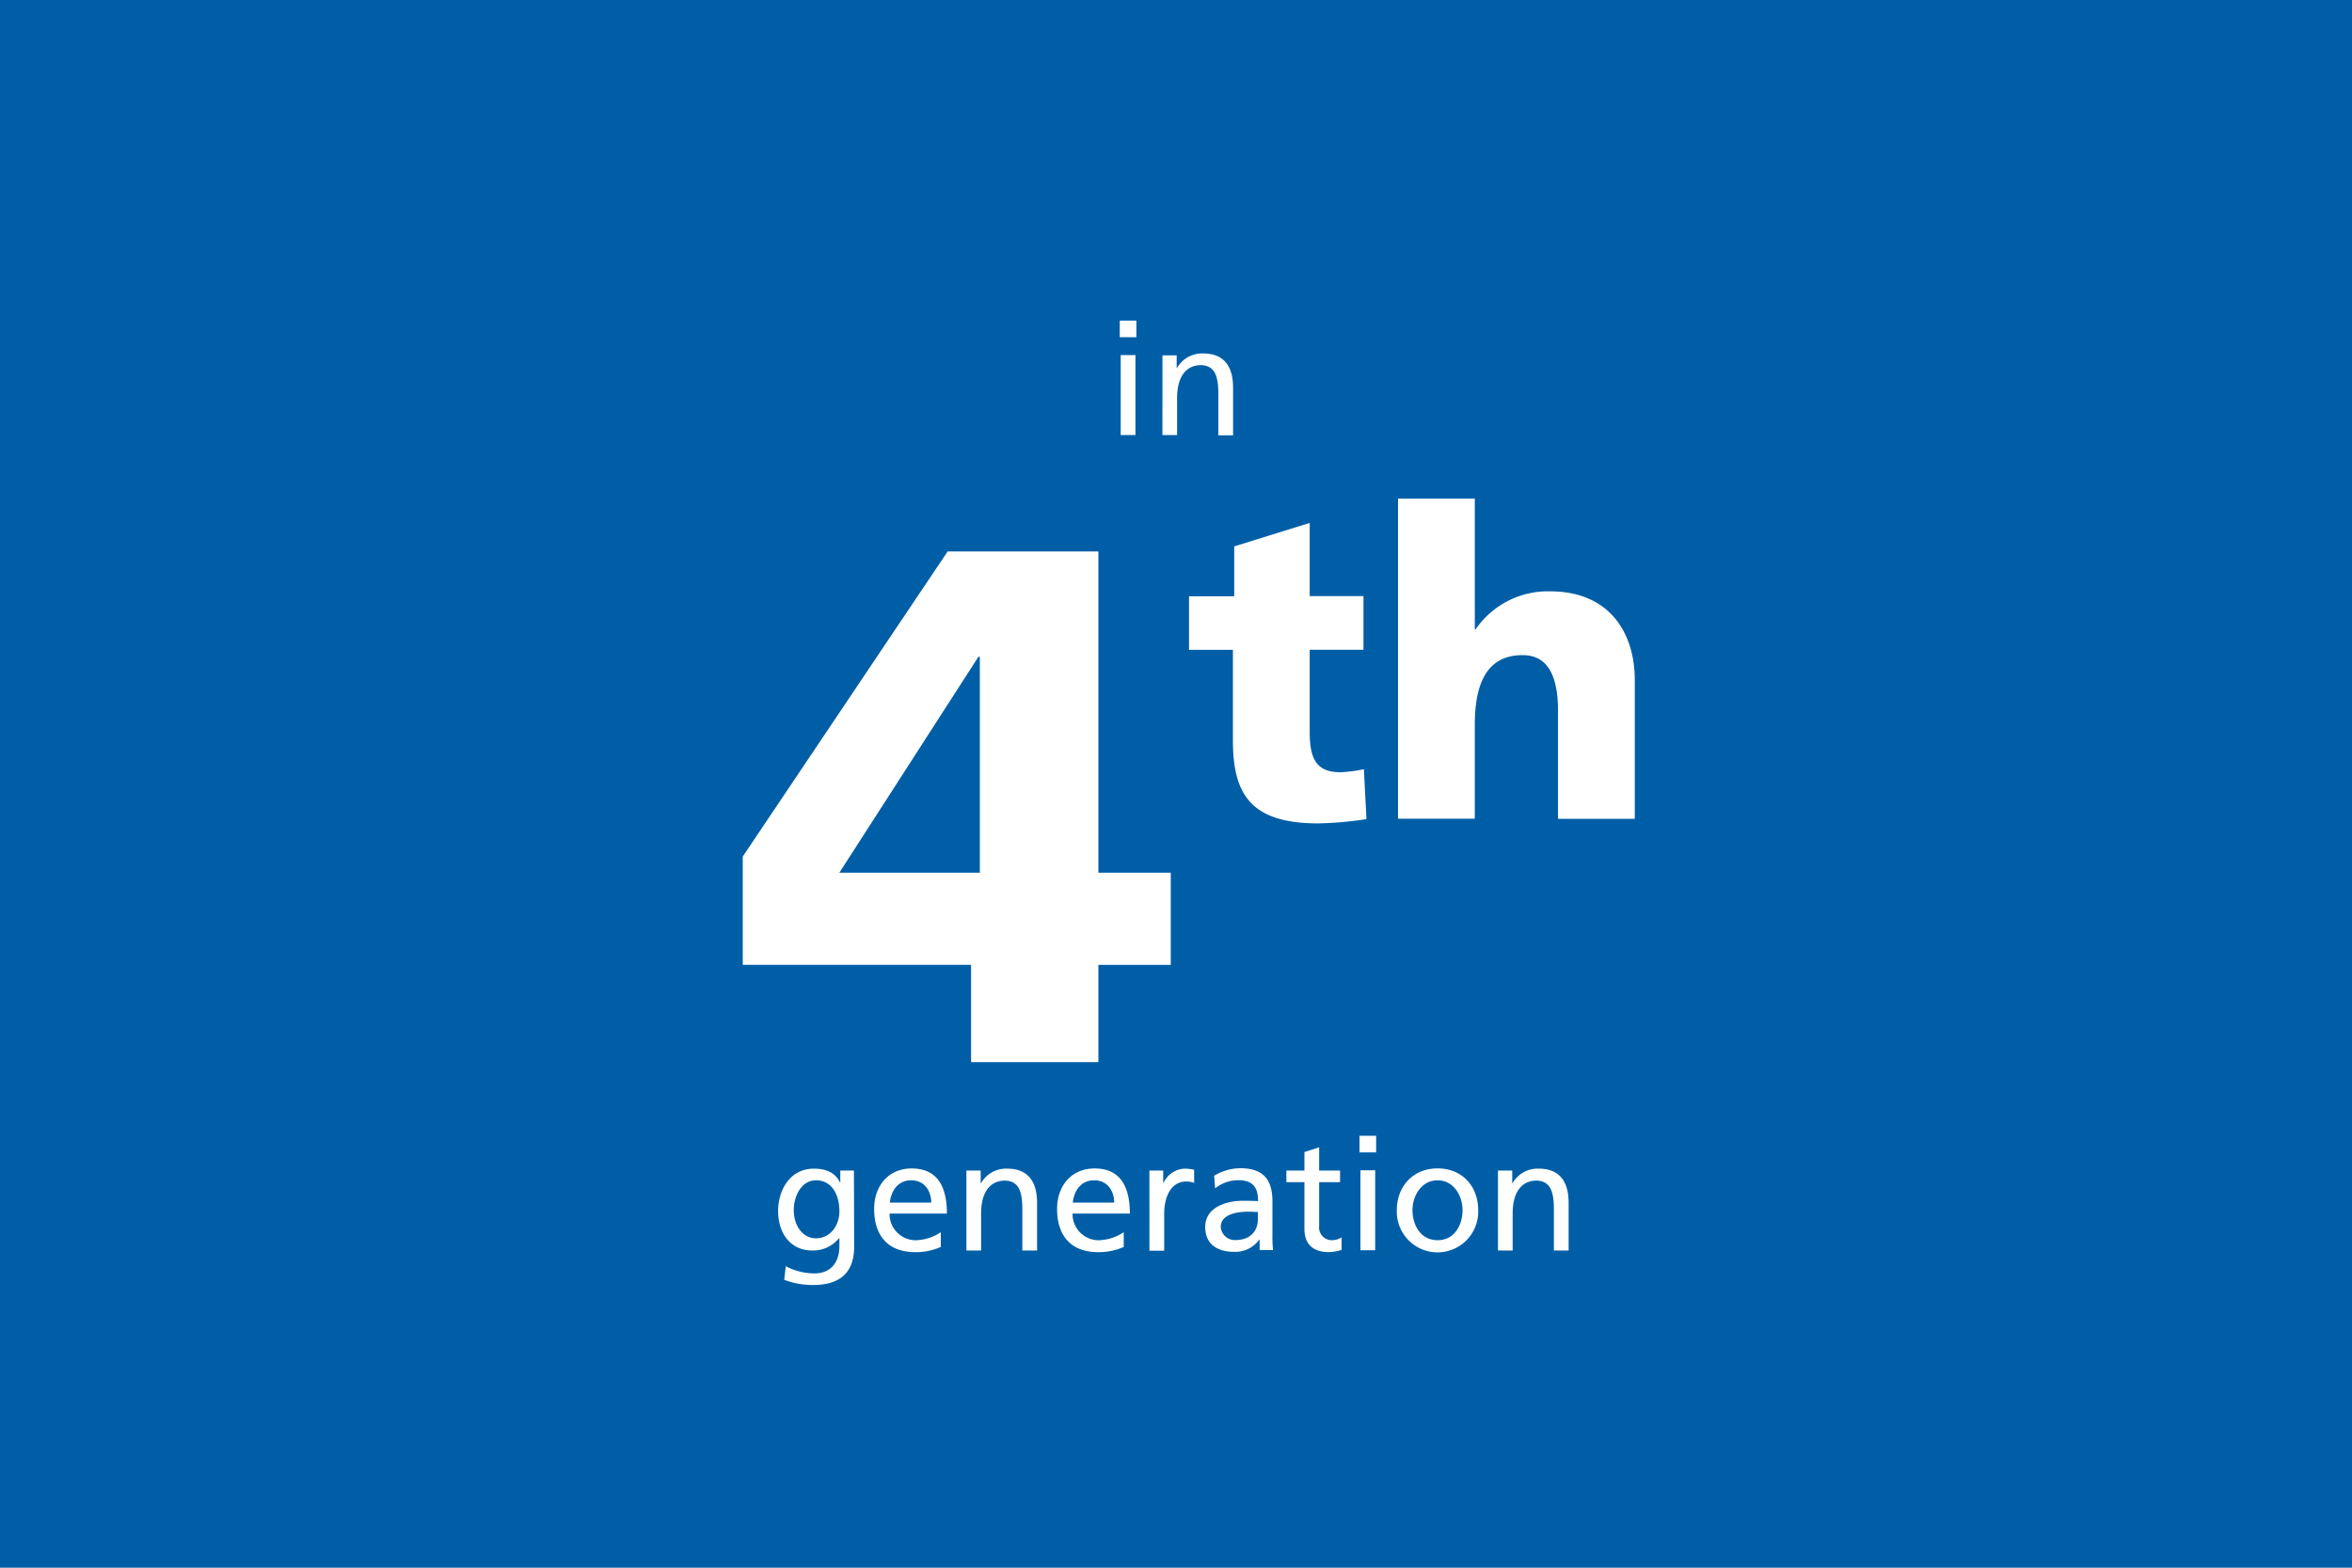 <svg xmlns="http://www.w3.org/2000/svg" viewBox="0 0 450 300"><defs><style>.cls-1{fill:#005ea7;}.cls-2{fill:#fff;}</style></defs><g id="Ebene_2" data-name="Ebene 2"><g id="Ebene_1-2" data-name="Ebene 1"><rect class="cls-1" width="450" height="300"/><path class="cls-2" d="M217.42,64.53h-3.18V61.35h3.18Zm-3,3.42h2.82v15.3h-2.82Z"/><path class="cls-2" d="M222.41,68h2.72v2.43h.06a5.5,5.5,0,0,1,5-2.79c4,0,5.73,2.46,5.73,6.57v9.09h-2.82V75.33c0-3.57-.78-5.31-3.24-5.46-3.21,0-4.65,2.58-4.65,6.3v7.08h-2.81Z"/><path class="cls-2" d="M185.79,184.63H142.11V163.91l39.2-58.38h28.84V167H224v17.64H210.15v18.62H185.79Zm1.68-58.94h-.28L160.59,167h26.88Z"/><path class="cls-2" d="M227.49,114.11h8.65v-9.55l14.44-4.49v14h10.29v10.28H250.58v15.67c0,5.14,1.23,7.76,5.88,7.76a27.6,27.6,0,0,0,4.49-.58l.49,9.55a69.66,69.66,0,0,1-9.22.82c-13.14,0-16.33-5.8-16.33-15.92v-17.3h-8.4Z"/><path class="cls-2" d="M267.48,95.42h14.69v25h.16a16.78,16.78,0,0,1,14.21-7.26c11.59,0,16.24,8.16,16.24,17v26.53H298.09V136.06c0-8-2.78-10.69-6.78-10.69-6,0-9.14,4.16-9.14,13.3v18H267.48Z"/><path class="cls-2" d="M163.42,238.59c0,4.65-2.4,7.32-7.89,7.32a15.47,15.47,0,0,1-5.49-1l.3-2.61a11.65,11.65,0,0,0,5.52,1.38c3,0,4.74-2,4.74-5.25v-1.5h-.06a6.38,6.38,0,0,1-5.13,2.37c-4.38,0-6.54-3.57-6.54-7.53s2.22-8.13,6.84-8.13c2.7,0,4.2,1,5,2.64h.06V224h2.61Zm-2.82-6.81c0-3.18-1.47-5.91-4.47-5.91-2.85,0-4.26,3.09-4.26,5.7,0,2.88,1.62,5.4,4.26,5.4S160.6,234.63,160.6,231.78Z"/><path class="cls-2" d="M180,238.62a11.71,11.71,0,0,1-4.83,1c-5.43,0-7.92-3.3-7.92-8.28,0-4.53,2.85-7.74,7.17-7.74,5.1,0,6.75,3.72,6.75,8.64H170.2a5,5,0,0,0,5,5.1A9,9,0,0,0,180,235.8Zm-1.83-8.49c0-2.34-1.38-4.26-3.81-4.26-2.76,0-3.9,2.28-4.11,4.26Z"/><path class="cls-2" d="M184.9,224h2.73v2.43h.06a5.5,5.5,0,0,1,5-2.79c4,0,5.73,2.46,5.73,6.57v9.09h-2.82v-7.92c0-3.57-.78-5.31-3.24-5.46-3.21,0-4.65,2.58-4.65,6.3v7.08H184.9Z"/><path class="cls-2" d="M215,238.62a11.71,11.71,0,0,1-4.83,1c-5.43,0-7.92-3.3-7.92-8.28,0-4.53,2.85-7.74,7.17-7.74,5.1,0,6.75,3.72,6.75,8.64H205.21a5,5,0,0,0,5,5.1A9,9,0,0,0,215,235.8Zm-1.83-8.49c0-2.34-1.38-4.26-3.81-4.26-2.76,0-3.9,2.28-4.11,4.26Z"/><path class="cls-2" d="M219.91,224h2.64v2.37h.06a4.66,4.66,0,0,1,4-2.73,8,8,0,0,1,1.86.21v2.52a4.17,4.17,0,0,0-1.56-.27c-2.52,0-4.17,2.4-4.17,6.24v7h-2.82Z"/><path class="cls-2" d="M232.3,225a9.74,9.74,0,0,1,5-1.44c4.38,0,6.15,2.16,6.15,6.33v6.33a24.19,24.19,0,0,0,.12,3H241v-2h-.06a5.68,5.68,0,0,1-4.74,2.34c-3.3,0-5.61-1.44-5.61-4.77,0-3.84,4.2-5,7.11-5,1.11,0,1.89,0,3,.06,0-2.64-1-4-3.78-4a7.19,7.19,0,0,0-4.44,1.56Zm8.37,6.93c-.6,0-1.2-.06-1.8-.06-1.53,0-5.31.24-5.31,2.94a2.7,2.7,0,0,0,2.85,2.49c2.79,0,4.26-1.74,4.26-4Z"/><path class="cls-2" d="M256.39,226.23h-4v8.37a2.43,2.43,0,0,0,2.37,2.73,3.48,3.48,0,0,0,1.92-.54v2.4a8.84,8.84,0,0,1-2.4.42c-2.91,0-4.71-1.38-4.71-4.44v-8.94h-3.45V224h3.45v-3.54l2.82-.9V224h4Z"/><path class="cls-2" d="M263.29,220.53h-3.18v-3.18h3.18Zm-3,3.42h2.82v15.3h-2.82Z"/><path class="cls-2" d="M275.05,223.59c4.65,0,7.77,3.36,7.77,8a7.79,7.79,0,1,1-15.57,0C267.25,227,270.37,223.59,275.05,223.59Zm0,13.74c3.3,0,4.77-3,4.77-5.73,0-2.91-1.77-5.73-4.77-5.73s-4.8,2.82-4.8,5.73C270.25,234.33,271.72,237.33,275.05,237.33Z"/><path class="cls-2" d="M286.6,224h2.73v2.43h.06a5.5,5.5,0,0,1,5-2.79c4,0,5.73,2.46,5.73,6.57v9.09h-2.82v-7.92c0-3.57-.78-5.31-3.24-5.46-3.21,0-4.65,2.58-4.65,6.3v7.08H286.6Z"/></g></g></svg>